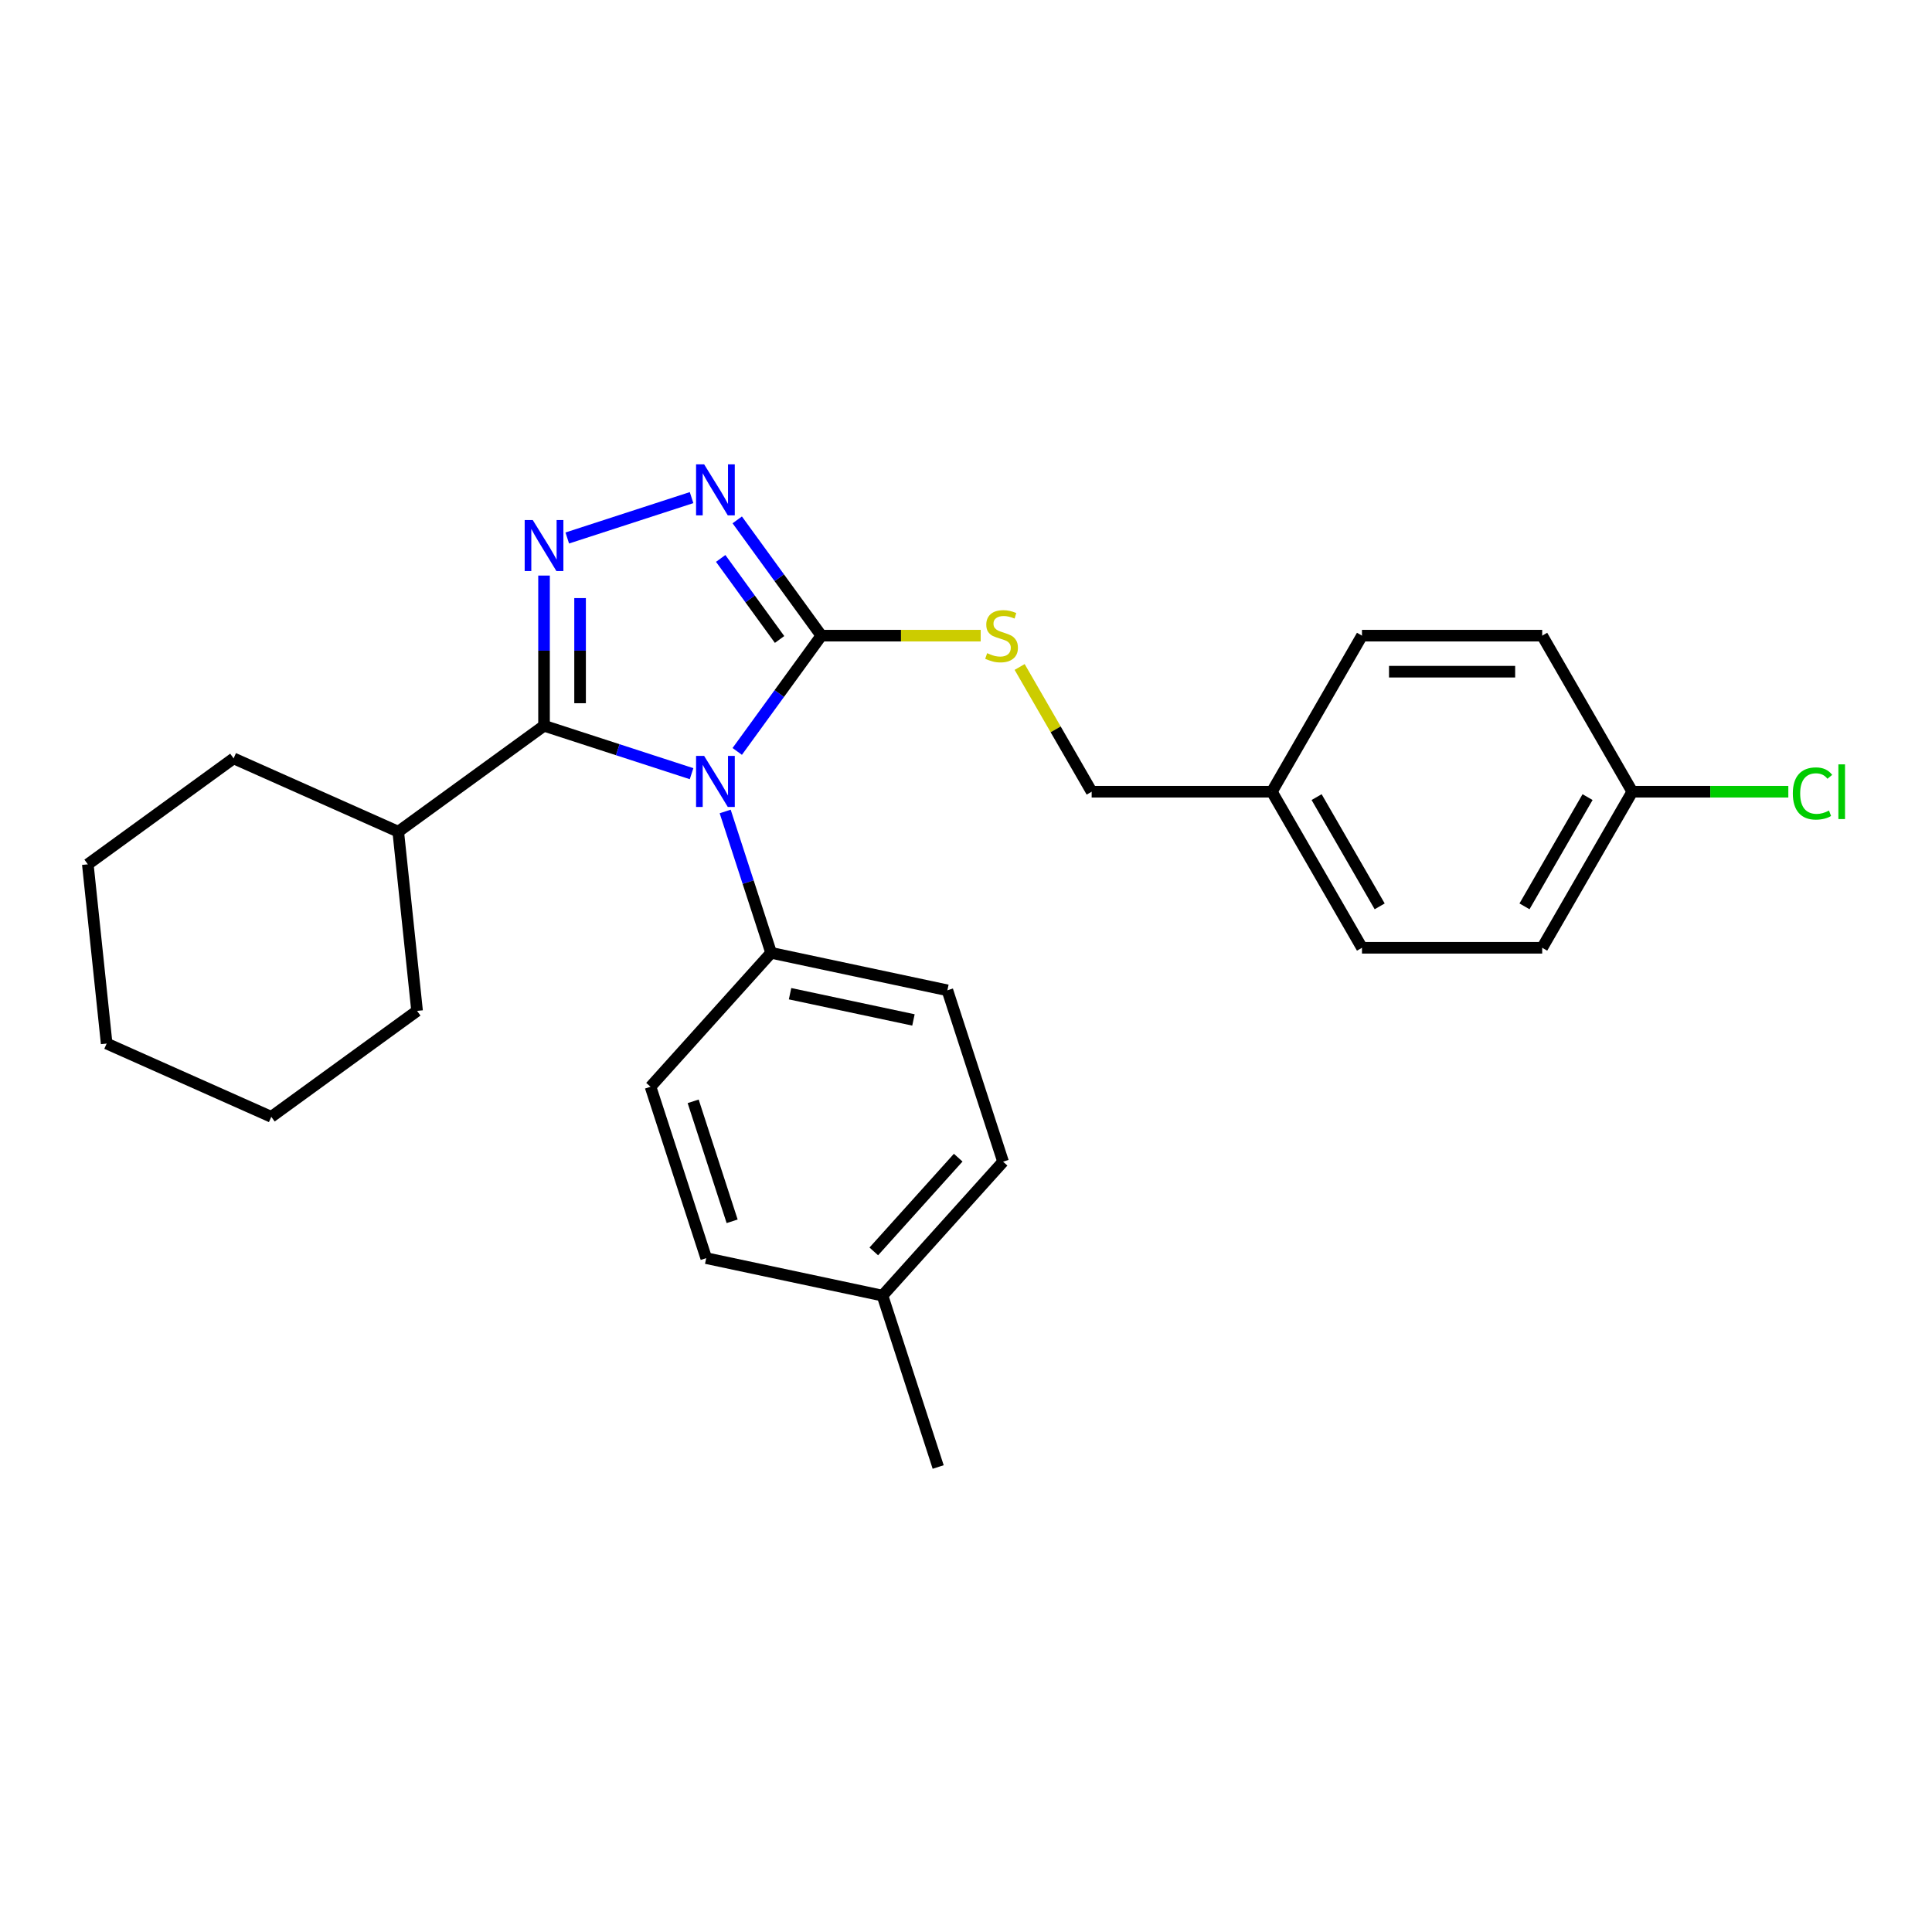 <?xml version='1.0' encoding='iso-8859-1'?>
<svg version='1.1' baseProfile='full'
              xmlns='http://www.w3.org/2000/svg'
                      xmlns:rdkit='http://www.rdkit.org/xml'
                      xmlns:xlink='http://www.w3.org/1999/xlink'
                  xml:space='preserve'
width='1000px' height='1000px' viewBox='0 0 1000 1000'>
<!-- END OF HEADER -->
<rect style='opacity:1.0;fill:#FFFFFF;stroke:none' width='1000' height='1000' x='0' y='0'> </rect>
<path class='bond-0' d='M 357.953,257.562 L 293.617,278.466' style='fill:none;fill-rule:evenodd;stroke:#0000FF;stroke-width:6px;stroke-linecap:butt;stroke-linejoin:miter;stroke-opacity:1' />
<path class='bond-1' d='M 381.593,269.089 L 403.361,299.05' style='fill:none;fill-rule:evenodd;stroke:#0000FF;stroke-width:6px;stroke-linecap:butt;stroke-linejoin:miter;stroke-opacity:1' />
<path class='bond-1' d='M 403.361,299.05 L 425.13,329.012' style='fill:none;fill-rule:evenodd;stroke:#000000;stroke-width:6px;stroke-linecap:butt;stroke-linejoin:miter;stroke-opacity:1' />
<path class='bond-1' d='M 373.031,289.043 L 388.269,310.016' style='fill:none;fill-rule:evenodd;stroke:#0000FF;stroke-width:6px;stroke-linecap:butt;stroke-linejoin:miter;stroke-opacity:1' />
<path class='bond-1' d='M 388.269,310.016 L 403.507,330.989' style='fill:none;fill-rule:evenodd;stroke:#000000;stroke-width:6px;stroke-linecap:butt;stroke-linejoin:miter;stroke-opacity:1' />
<path class='bond-2' d='M 281.592,297.913 L 281.592,336.782' style='fill:none;fill-rule:evenodd;stroke:#0000FF;stroke-width:6px;stroke-linecap:butt;stroke-linejoin:miter;stroke-opacity:1' />
<path class='bond-2' d='M 281.592,336.782 L 281.592,375.65' style='fill:none;fill-rule:evenodd;stroke:#000000;stroke-width:6px;stroke-linecap:butt;stroke-linejoin:miter;stroke-opacity:1' />
<path class='bond-2' d='M 300.247,309.574 L 300.247,336.782' style='fill:none;fill-rule:evenodd;stroke:#0000FF;stroke-width:6px;stroke-linecap:butt;stroke-linejoin:miter;stroke-opacity:1' />
<path class='bond-2' d='M 300.247,336.782 L 300.247,363.989' style='fill:none;fill-rule:evenodd;stroke:#000000;stroke-width:6px;stroke-linecap:butt;stroke-linejoin:miter;stroke-opacity:1' />
<path class='bond-3' d='M 281.592,375.65 L 206.129,430.477' style='fill:none;fill-rule:evenodd;stroke:#000000;stroke-width:6px;stroke-linecap:butt;stroke-linejoin:miter;stroke-opacity:1' />
<path class='bond-4' d='M 281.592,375.65 L 319.772,388.056' style='fill:none;fill-rule:evenodd;stroke:#000000;stroke-width:6px;stroke-linecap:butt;stroke-linejoin:miter;stroke-opacity:1' />
<path class='bond-4' d='M 319.772,388.056 L 357.953,400.461' style='fill:none;fill-rule:evenodd;stroke:#0000FF;stroke-width:6px;stroke-linecap:butt;stroke-linejoin:miter;stroke-opacity:1' />
<path class='bond-5' d='M 381.593,388.934 L 403.361,358.973' style='fill:none;fill-rule:evenodd;stroke:#0000FF;stroke-width:6px;stroke-linecap:butt;stroke-linejoin:miter;stroke-opacity:1' />
<path class='bond-5' d='M 403.361,358.973 L 425.13,329.012' style='fill:none;fill-rule:evenodd;stroke:#000000;stroke-width:6px;stroke-linecap:butt;stroke-linejoin:miter;stroke-opacity:1' />
<path class='bond-6' d='M 375.352,420.014 L 387.24,456.6' style='fill:none;fill-rule:evenodd;stroke:#0000FF;stroke-width:6px;stroke-linecap:butt;stroke-linejoin:miter;stroke-opacity:1' />
<path class='bond-6' d='M 387.24,456.6 L 399.127,493.185' style='fill:none;fill-rule:evenodd;stroke:#000000;stroke-width:6px;stroke-linecap:butt;stroke-linejoin:miter;stroke-opacity:1' />
<path class='bond-7' d='M 425.13,329.012 L 466.367,329.012' style='fill:none;fill-rule:evenodd;stroke:#000000;stroke-width:6px;stroke-linecap:butt;stroke-linejoin:miter;stroke-opacity:1' />
<path class='bond-7' d='M 466.367,329.012 L 507.605,329.012' style='fill:none;fill-rule:evenodd;stroke:#CCCC00;stroke-width:6px;stroke-linecap:butt;stroke-linejoin:miter;stroke-opacity:1' />
<path class='bond-8' d='M 844.874,409.792 L 885.254,409.792' style='fill:none;fill-rule:evenodd;stroke:#000000;stroke-width:6px;stroke-linecap:butt;stroke-linejoin:miter;stroke-opacity:1' />
<path class='bond-8' d='M 885.254,409.792 L 925.633,409.792' style='fill:none;fill-rule:evenodd;stroke:#00CC00;stroke-width:6px;stroke-linecap:butt;stroke-linejoin:miter;stroke-opacity:1' />
<path class='bond-9' d='M 844.874,409.792 L 798.236,490.571' style='fill:none;fill-rule:evenodd;stroke:#000000;stroke-width:6px;stroke-linecap:butt;stroke-linejoin:miter;stroke-opacity:1' />
<path class='bond-9' d='M 821.722,412.581 L 789.076,469.127' style='fill:none;fill-rule:evenodd;stroke:#000000;stroke-width:6px;stroke-linecap:butt;stroke-linejoin:miter;stroke-opacity:1' />
<path class='bond-10' d='M 844.874,409.792 L 798.236,329.012' style='fill:none;fill-rule:evenodd;stroke:#000000;stroke-width:6px;stroke-linecap:butt;stroke-linejoin:miter;stroke-opacity:1' />
<path class='bond-11' d='M 527.766,345.223 L 546.405,377.507' style='fill:none;fill-rule:evenodd;stroke:#CCCC00;stroke-width:6px;stroke-linecap:butt;stroke-linejoin:miter;stroke-opacity:1' />
<path class='bond-11' d='M 546.405,377.507 L 565.044,409.792' style='fill:none;fill-rule:evenodd;stroke:#000000;stroke-width:6px;stroke-linecap:butt;stroke-linejoin:miter;stroke-opacity:1' />
<path class='bond-12' d='M 658.321,409.792 L 704.959,329.012' style='fill:none;fill-rule:evenodd;stroke:#000000;stroke-width:6px;stroke-linecap:butt;stroke-linejoin:miter;stroke-opacity:1' />
<path class='bond-13' d='M 658.321,409.792 L 565.044,409.792' style='fill:none;fill-rule:evenodd;stroke:#000000;stroke-width:6px;stroke-linecap:butt;stroke-linejoin:miter;stroke-opacity:1' />
<path class='bond-14' d='M 658.321,409.792 L 704.959,490.571' style='fill:none;fill-rule:evenodd;stroke:#000000;stroke-width:6px;stroke-linecap:butt;stroke-linejoin:miter;stroke-opacity:1' />
<path class='bond-14' d='M 681.473,412.581 L 714.119,469.127' style='fill:none;fill-rule:evenodd;stroke:#000000;stroke-width:6px;stroke-linecap:butt;stroke-linejoin:miter;stroke-opacity:1' />
<path class='bond-15' d='M 519.189,601.29 L 456.775,670.608' style='fill:none;fill-rule:evenodd;stroke:#000000;stroke-width:6px;stroke-linecap:butt;stroke-linejoin:miter;stroke-opacity:1' />
<path class='bond-15' d='M 495.964,599.205 L 452.274,647.727' style='fill:none;fill-rule:evenodd;stroke:#000000;stroke-width:6px;stroke-linecap:butt;stroke-linejoin:miter;stroke-opacity:1' />
<path class='bond-16' d='M 519.189,601.29 L 490.365,512.579' style='fill:none;fill-rule:evenodd;stroke:#000000;stroke-width:6px;stroke-linecap:butt;stroke-linejoin:miter;stroke-opacity:1' />
<path class='bond-17' d='M 456.775,670.608 L 365.537,651.215' style='fill:none;fill-rule:evenodd;stroke:#000000;stroke-width:6px;stroke-linecap:butt;stroke-linejoin:miter;stroke-opacity:1' />
<path class='bond-18' d='M 456.775,670.608 L 485.599,759.319' style='fill:none;fill-rule:evenodd;stroke:#000000;stroke-width:6px;stroke-linecap:butt;stroke-linejoin:miter;stroke-opacity:1' />
<path class='bond-19' d='M 206.129,430.477 L 120.917,392.538' style='fill:none;fill-rule:evenodd;stroke:#000000;stroke-width:6px;stroke-linecap:butt;stroke-linejoin:miter;stroke-opacity:1' />
<path class='bond-20' d='M 206.129,430.477 L 215.879,523.242' style='fill:none;fill-rule:evenodd;stroke:#000000;stroke-width:6px;stroke-linecap:butt;stroke-linejoin:miter;stroke-opacity:1' />
<path class='bond-21' d='M 120.917,392.538 L 45.455,447.364' style='fill:none;fill-rule:evenodd;stroke:#000000;stroke-width:6px;stroke-linecap:butt;stroke-linejoin:miter;stroke-opacity:1' />
<path class='bond-22' d='M 45.455,447.364 L 55.205,540.13' style='fill:none;fill-rule:evenodd;stroke:#000000;stroke-width:6px;stroke-linecap:butt;stroke-linejoin:miter;stroke-opacity:1' />
<path class='bond-23' d='M 55.205,540.13 L 140.417,578.069' style='fill:none;fill-rule:evenodd;stroke:#000000;stroke-width:6px;stroke-linecap:butt;stroke-linejoin:miter;stroke-opacity:1' />
<path class='bond-24' d='M 140.417,578.069 L 215.879,523.242' style='fill:none;fill-rule:evenodd;stroke:#000000;stroke-width:6px;stroke-linecap:butt;stroke-linejoin:miter;stroke-opacity:1' />
<path class='bond-25' d='M 365.537,651.215 L 336.713,562.503' style='fill:none;fill-rule:evenodd;stroke:#000000;stroke-width:6px;stroke-linecap:butt;stroke-linejoin:miter;stroke-opacity:1' />
<path class='bond-25' d='M 378.955,632.143 L 358.779,570.045' style='fill:none;fill-rule:evenodd;stroke:#000000;stroke-width:6px;stroke-linecap:butt;stroke-linejoin:miter;stroke-opacity:1' />
<path class='bond-26' d='M 336.713,562.503 L 399.127,493.185' style='fill:none;fill-rule:evenodd;stroke:#000000;stroke-width:6px;stroke-linecap:butt;stroke-linejoin:miter;stroke-opacity:1' />
<path class='bond-27' d='M 399.127,493.185 L 490.365,512.579' style='fill:none;fill-rule:evenodd;stroke:#000000;stroke-width:6px;stroke-linecap:butt;stroke-linejoin:miter;stroke-opacity:1' />
<path class='bond-27' d='M 408.934,514.342 L 472.801,527.917' style='fill:none;fill-rule:evenodd;stroke:#000000;stroke-width:6px;stroke-linecap:butt;stroke-linejoin:miter;stroke-opacity:1' />
<path class='bond-28' d='M 798.236,490.571 L 704.959,490.571' style='fill:none;fill-rule:evenodd;stroke:#000000;stroke-width:6px;stroke-linecap:butt;stroke-linejoin:miter;stroke-opacity:1' />
<path class='bond-29' d='M 798.236,329.012 L 704.959,329.012' style='fill:none;fill-rule:evenodd;stroke:#000000;stroke-width:6px;stroke-linecap:butt;stroke-linejoin:miter;stroke-opacity:1' />
<path class='bond-29' d='M 784.244,347.667 L 718.951,347.667' style='fill:none;fill-rule:evenodd;stroke:#000000;stroke-width:6px;stroke-linecap:butt;stroke-linejoin:miter;stroke-opacity:1' />
<path  class='atom-0' d='M 364.464 240.341
L 373.12 254.333
Q 373.978 255.713, 375.359 258.213
Q 376.739 260.713, 376.814 260.862
L 376.814 240.341
L 380.321 240.341
L 380.321 266.757
L 376.702 266.757
L 367.411 251.46
Q 366.329 249.669, 365.173 247.617
Q 364.053 245.565, 363.718 244.931
L 363.718 266.757
L 360.285 266.757
L 360.285 240.341
L 364.464 240.341
' fill='#0000FF'/>
<path  class='atom-1' d='M 275.753 269.165
L 284.409 283.157
Q 285.267 284.537, 286.647 287.037
Q 288.028 289.537, 288.102 289.686
L 288.102 269.165
L 291.61 269.165
L 291.61 295.581
L 287.99 295.581
L 278.7 280.284
Q 277.618 278.493, 276.461 276.441
Q 275.342 274.389, 275.006 273.755
L 275.006 295.581
L 271.574 295.581
L 271.574 269.165
L 275.753 269.165
' fill='#0000FF'/>
<path  class='atom-3' d='M 364.464 391.266
L 373.12 405.258
Q 373.978 406.638, 375.359 409.138
Q 376.739 411.638, 376.814 411.787
L 376.814 391.266
L 380.321 391.266
L 380.321 417.682
L 376.702 417.682
L 367.411 402.385
Q 366.329 400.594, 365.173 398.542
Q 364.053 396.49, 363.718 395.855
L 363.718 417.682
L 360.285 417.682
L 360.285 391.266
L 364.464 391.266
' fill='#0000FF'/>
<path  class='atom-6' d='M 510.944 338.078
Q 511.242 338.19, 512.474 338.712
Q 513.705 339.235, 515.048 339.571
Q 516.429 339.869, 517.772 339.869
Q 520.272 339.869, 521.727 338.675
Q 523.182 337.444, 523.182 335.317
Q 523.182 333.862, 522.436 332.967
Q 521.727 332.071, 520.607 331.586
Q 519.488 331.101, 517.623 330.541
Q 515.272 329.833, 513.854 329.161
Q 512.474 328.489, 511.466 327.072
Q 510.496 325.654, 510.496 323.266
Q 510.496 319.945, 512.735 317.893
Q 515.011 315.841, 519.488 315.841
Q 522.548 315.841, 526.017 317.296
L 525.159 320.169
Q 521.988 318.863, 519.6 318.863
Q 517.026 318.863, 515.608 319.945
Q 514.19 320.99, 514.227 322.818
Q 514.227 324.236, 514.936 325.094
Q 515.682 325.952, 516.727 326.437
Q 517.809 326.922, 519.6 327.482
Q 521.988 328.228, 523.406 328.974
Q 524.824 329.721, 525.831 331.25
Q 526.876 332.743, 526.876 335.317
Q 526.876 338.974, 524.413 340.951
Q 521.988 342.891, 517.921 342.891
Q 515.57 342.891, 513.78 342.369
Q 512.026 341.884, 509.937 341.026
L 510.944 338.078
' fill='#CCCC00'/>
<path  class='atom-8' d='M 927.965 410.706
Q 927.965 404.139, 931.024 400.706
Q 934.121 397.237, 939.979 397.237
Q 945.426 397.237, 948.336 401.08
L 945.874 403.094
Q 943.747 400.296, 939.979 400.296
Q 935.987 400.296, 933.86 402.982
Q 931.771 405.631, 931.771 410.706
Q 931.771 415.929, 933.935 418.616
Q 936.136 421.302, 940.389 421.302
Q 943.3 421.302, 946.695 419.548
L 947.74 422.347
Q 946.359 423.242, 944.27 423.764
Q 942.18 424.287, 939.867 424.287
Q 934.121 424.287, 931.024 420.78
Q 927.965 417.272, 927.965 410.706
' fill='#00CC00'/>
<path  class='atom-8' d='M 951.545 395.632
L 954.978 395.632
L 954.978 423.951
L 951.545 423.951
L 951.545 395.632
' fill='#00CC00'/>
</svg>
